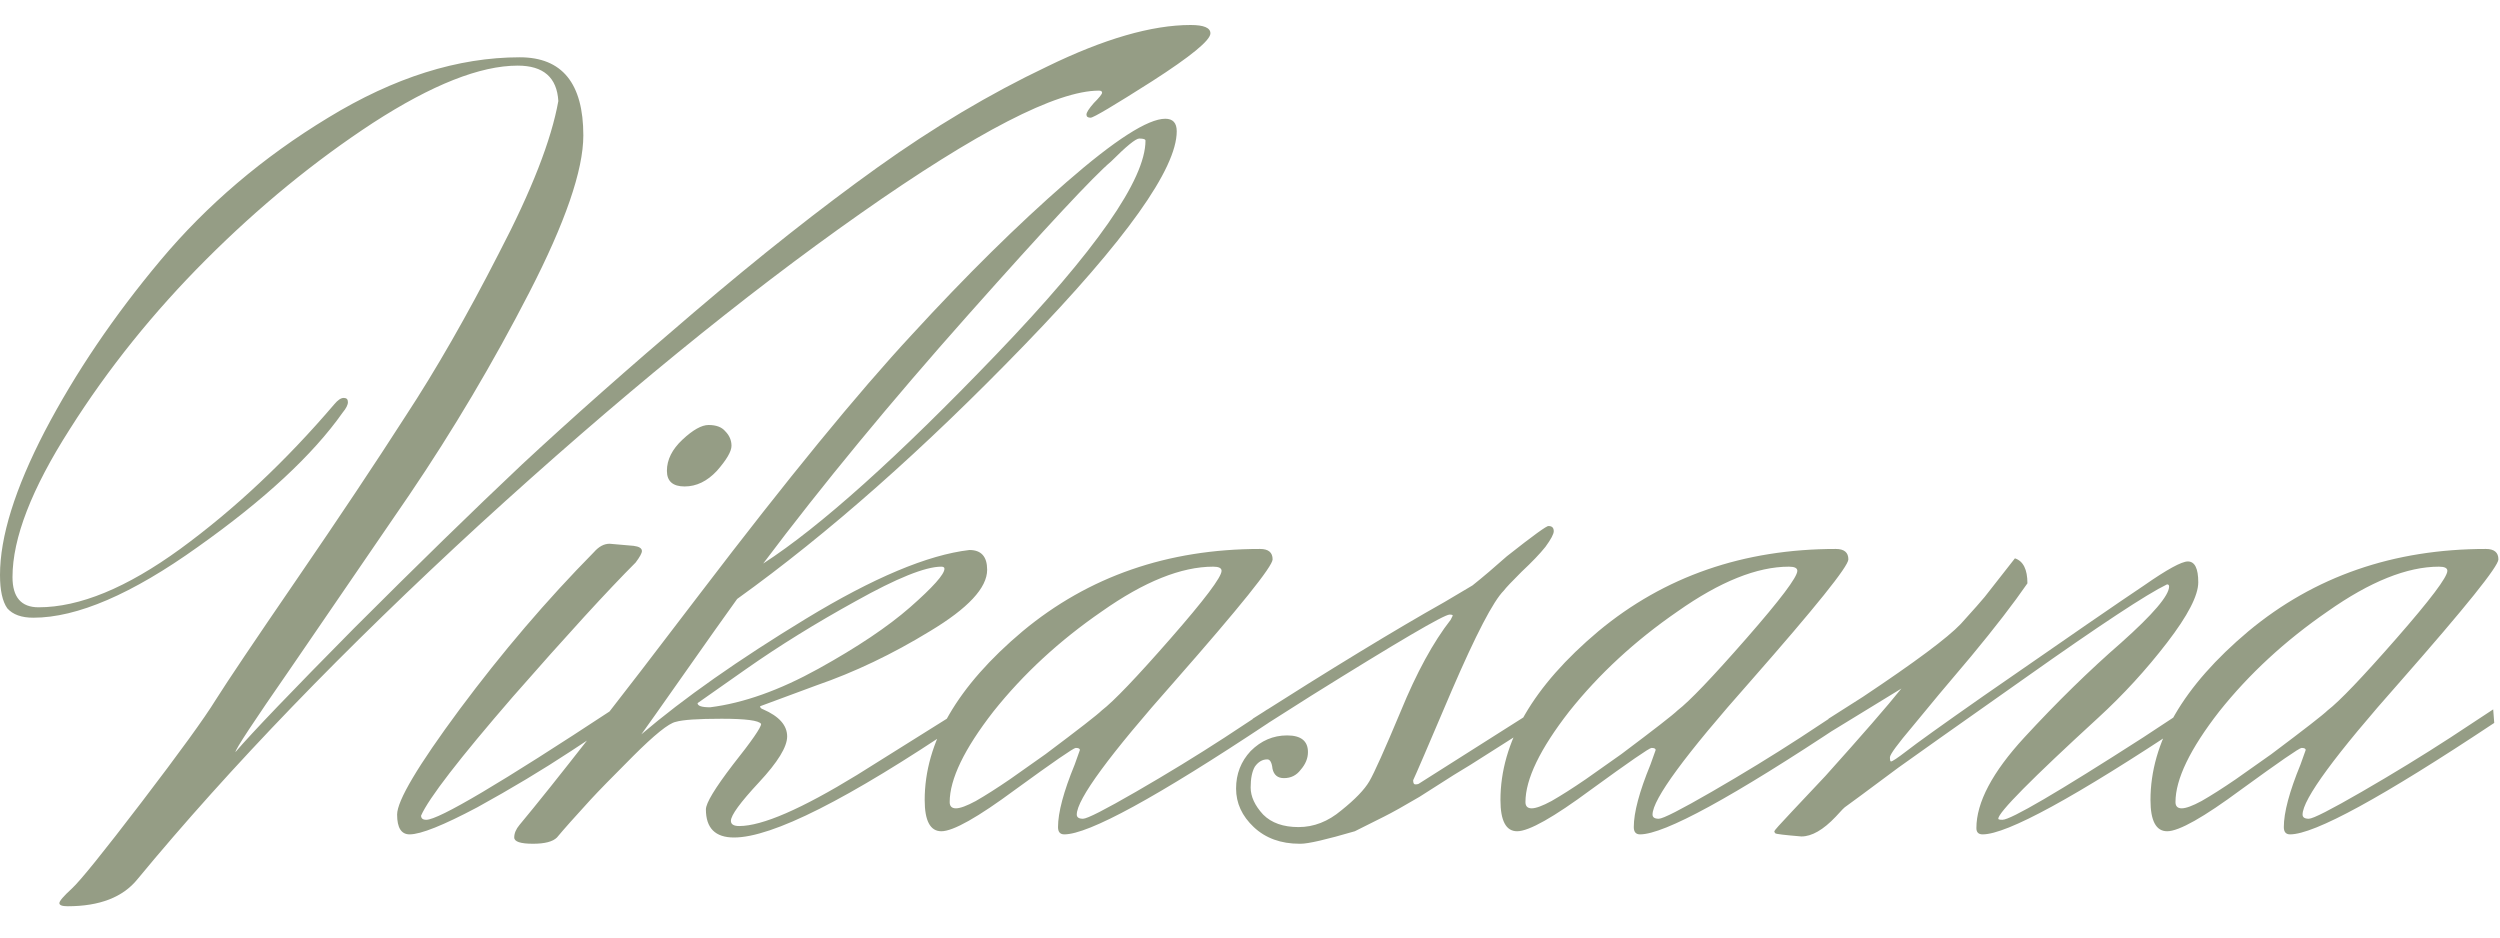 <?xml version="1.0" encoding="UTF-8"?> <svg xmlns="http://www.w3.org/2000/svg" width="72" height="27" viewBox="0 0 72 27" fill="none"><path d="M9.87 11.88C9.01 13.1 7.62 14.39 5.7 15.75C3.8 17.11 2.22 17.79 0.96 17.79C0.62 17.79 0.37 17.7 0.21 17.52C0.07 17.32 0 17 0 16.56C0 15.46 0.43 14.08 1.29 12.42C2.17 10.74 3.28 9.1 4.62 7.5C5.96 5.9 7.57 4.53 9.45 3.39C11.35 2.23 13.19 1.65 14.97 1.65C16.19 1.65 16.8 2.4 16.8 3.9C16.8 4.9 16.28 6.41 15.24 8.43C14.2 10.45 13.05 12.39 11.79 14.25C10.53 16.09 9.38 17.77 8.34 19.29C7.3 20.79 6.78 21.58 6.78 21.66C7.26 21.1 8.4 19.91 10.2 18.09C12.02 16.27 13.63 14.7 15.03 13.38C16.45 12.06 18.1 10.6 19.98 9C21.88 7.38 23.64 5.99 25.26 4.83C26.88 3.67 28.51 2.7 30.15 1.92C31.79 1.12 33.17 0.72 34.29 0.72C34.67 0.72 34.86 0.8 34.86 0.96C34.86 1.16 34.3 1.62 33.18 2.34C32.08 3.04 31.49 3.39 31.41 3.39C31.33 3.39 31.29 3.36 31.29 3.3C31.29 3.24 31.36 3.13 31.5 2.97C31.66 2.81 31.74 2.71 31.74 2.67C31.74 2.63 31.71 2.61 31.65 2.61C30.43 2.61 28.14 3.79 24.78 6.15C21.42 8.51 17.77 11.49 13.83 15.09C9.91 18.69 6.62 22.1 3.96 25.32C3.54 25.84 2.87 26.1 1.95 26.1C1.79 26.1 1.71 26.07 1.71 26.01C1.71 25.95 1.83 25.81 2.07 25.59C2.31 25.37 2.98 24.54 4.08 23.1C5.18 21.66 5.89 20.68 6.21 20.16C6.55 19.62 7.33 18.46 8.55 16.68C9.77 14.9 10.81 13.34 11.67 12C12.55 10.66 13.45 9.09 14.37 7.29C15.31 5.49 15.88 4.03 16.08 2.91C16.04 2.23 15.65 1.89 14.91 1.89C13.83 1.89 12.44 2.44 10.74 3.54C9.06 4.64 7.46 5.95 5.94 7.47C4.42 8.99 3.11 10.62 2.01 12.36C0.91 14.08 0.36 15.5 0.36 16.62C0.36 17.2 0.61 17.49 1.11 17.49C2.29 17.49 3.65 16.93 5.19 15.81C6.75 14.67 8.23 13.28 9.63 11.64C9.73 11.52 9.82 11.46 9.9 11.46C9.98 11.46 10.02 11.5 10.02 11.58C10.02 11.66 9.97 11.76 9.87 11.88ZM19.207 13.56C19.207 13.86 19.377 14.01 19.717 14.01C20.057 14.01 20.367 13.86 20.647 13.56C20.927 13.24 21.067 13 21.067 12.84C21.067 12.68 21.007 12.54 20.887 12.42C20.787 12.3 20.627 12.24 20.407 12.24C20.207 12.24 19.957 12.38 19.657 12.66C19.357 12.94 19.207 13.24 19.207 13.56ZM12.127 23.49C12.127 23.57 12.177 23.61 12.277 23.61C12.637 23.61 14.427 22.55 17.647 20.43L17.677 20.82L16.447 21.63C15.627 22.17 14.727 22.71 13.747 23.25C12.767 23.77 12.117 24.03 11.797 24.03C11.557 24.03 11.437 23.84 11.437 23.46C11.437 23.06 12.037 22.05 13.237 20.43C14.457 18.79 15.747 17.28 17.107 15.9C17.247 15.74 17.397 15.66 17.557 15.66L18.247 15.72C18.407 15.74 18.487 15.79 18.487 15.87C18.487 15.93 18.427 16.04 18.307 16.2C17.507 17 16.327 18.29 14.767 20.07C13.227 21.85 12.347 22.99 12.127 23.49ZM20.09 20.25C20.09 20.33 20.21 20.37 20.45 20.37C21.41 20.25 22.45 19.88 23.57 19.26C24.69 18.64 25.57 18.05 26.21 17.49C26.87 16.91 27.2 16.54 27.2 16.38C27.2 16.34 27.17 16.32 27.11 16.32C26.65 16.32 25.83 16.65 24.65 17.31C23.49 17.95 22.44 18.6 21.5 19.26L20.09 20.25ZM32.99 4.05C32.99 4.01 32.93 3.99 32.81 3.99C32.71 3.99 32.44 4.21 32 4.65C31.5 5.07 30.13 6.54 27.89 9.06C25.65 11.58 23.68 13.97 21.98 16.23C23.62 15.17 25.86 13.16 28.7 10.2C31.56 7.22 32.99 5.17 32.99 4.05ZM21.92 20.85C21.86 20.75 21.48 20.7 20.78 20.7C20.1 20.7 19.66 20.73 19.46 20.79C19.26 20.83 18.85 21.16 18.23 21.78C17.63 22.38 17.22 22.8 17 23.04C16.78 23.28 16.59 23.49 16.43 23.67C16.27 23.85 16.14 24 16.04 24.12C15.92 24.24 15.69 24.3 15.35 24.3C14.99 24.3 14.81 24.24 14.81 24.12C14.81 24 14.86 23.88 14.96 23.76C15.96 22.56 17.7 20.33 20.18 17.07C22.68 13.79 24.71 11.31 26.27 9.63C27.83 7.93 29.31 6.47 30.71 5.25C32.11 4.03 33.06 3.42 33.56 3.42C33.78 3.42 33.89 3.54 33.89 3.78C33.89 4.86 32.43 6.91 29.51 9.93C26.61 12.93 23.85 15.37 21.23 17.25C20.87 17.75 20.36 18.47 19.7 19.41C19.04 20.35 18.63 20.93 18.47 21.15C19.69 20.11 21.27 19 23.21 17.82C25.15 16.64 26.72 15.98 27.92 15.84C28.26 15.84 28.43 16.03 28.43 16.41C28.43 16.93 27.88 17.52 26.78 18.18C25.7 18.84 24.61 19.36 23.51 19.74L21.89 20.34C21.89 20.38 21.92 20.41 21.98 20.43C22.44 20.63 22.67 20.89 22.67 21.21C22.67 21.51 22.4 21.95 21.86 22.53C21.32 23.11 21.05 23.48 21.05 23.64C21.05 23.74 21.13 23.79 21.29 23.79C21.95 23.79 23.08 23.3 24.68 22.32L27.65 20.46L27.68 20.82C24.42 23.02 22.24 24.12 21.14 24.12C20.6 24.12 20.33 23.85 20.33 23.31C20.33 23.13 20.59 22.7 21.11 22.02C21.65 21.34 21.92 20.95 21.92 20.85ZM36.501 20.43L36.531 20.82C33.311 22.96 31.351 24.03 30.651 24.03C30.531 24.03 30.471 23.96 30.471 23.82C30.471 23.4 30.631 22.8 30.951 22.02L31.101 21.6C31.101 21.56 31.061 21.54 30.981 21.54C30.921 21.54 30.341 21.94 29.241 22.74C28.161 23.54 27.451 23.94 27.111 23.94C26.791 23.94 26.631 23.64 26.631 23.04C26.631 21.38 27.571 19.76 29.451 18.18C31.351 16.6 33.631 15.81 36.291 15.81C36.531 15.81 36.651 15.91 36.651 16.11C36.651 16.31 35.711 17.48 33.831 19.62C31.951 21.74 31.011 23.02 31.011 23.46C31.011 23.54 31.071 23.58 31.191 23.58C31.311 23.58 31.821 23.32 32.721 22.8C33.621 22.28 34.471 21.76 35.271 21.24L36.501 20.43ZM31.731 20.46C32.071 20.2 32.731 19.51 33.711 18.39C34.691 17.27 35.181 16.62 35.181 16.44C35.181 16.36 35.101 16.32 34.941 16.32C34.021 16.32 32.951 16.75 31.731 17.61C30.511 18.45 29.471 19.41 28.611 20.49C27.771 21.57 27.351 22.44 27.351 23.1C27.351 23.22 27.411 23.28 27.531 23.28C27.651 23.28 27.841 23.21 28.101 23.07C28.381 22.91 28.711 22.7 29.091 22.44C29.491 22.16 29.831 21.92 30.111 21.72C31.071 21 31.611 20.58 31.731 20.46ZM36.529 20.82C36.428 20.88 36.309 20.96 36.169 21.06L36.078 20.7C38.339 19.26 40.178 18.14 41.599 17.34L42.408 16.86C42.709 16.62 43.038 16.34 43.398 16.02C44.158 15.42 44.559 15.13 44.599 15.15C44.699 15.15 44.748 15.2 44.748 15.3C44.748 15.38 44.669 15.53 44.508 15.75C44.349 15.95 44.118 16.19 43.819 16.47C43.538 16.75 43.368 16.93 43.309 17.01C43.008 17.31 42.508 18.27 41.809 19.89C41.129 21.49 40.758 22.35 40.699 22.47C40.699 22.55 40.718 22.59 40.758 22.59C40.819 22.59 40.858 22.58 40.879 22.56L44.239 20.43L44.269 20.82C44.029 20.96 43.629 21.21 43.069 21.57C42.508 21.93 42.108 22.18 41.868 22.32C41.648 22.46 41.319 22.67 40.879 22.95C40.438 23.21 40.099 23.4 39.858 23.52C39.618 23.64 39.339 23.78 39.019 23.94C38.199 24.18 37.678 24.3 37.459 24.3C37.438 24.3 37.428 24.3 37.428 24.3C36.889 24.3 36.449 24.14 36.108 23.82C35.769 23.5 35.599 23.13 35.599 22.71C35.599 22.29 35.739 21.93 36.019 21.63C36.319 21.33 36.669 21.18 37.069 21.18C37.468 21.18 37.669 21.34 37.669 21.66C37.669 21.84 37.599 22.01 37.459 22.17C37.339 22.33 37.178 22.41 36.978 22.41C36.798 22.41 36.688 22.32 36.648 22.14C36.629 21.96 36.578 21.87 36.498 21.87C36.358 21.87 36.239 21.94 36.139 22.08C36.059 22.22 36.019 22.42 36.019 22.68C36.019 22.94 36.139 23.2 36.379 23.46C36.618 23.7 36.959 23.82 37.398 23.82C37.839 23.82 38.248 23.66 38.629 23.34C39.029 23.02 39.298 22.74 39.438 22.5C39.578 22.26 39.879 21.59 40.339 20.49C40.798 19.37 41.279 18.49 41.779 17.85L41.839 17.73C41.839 17.71 41.809 17.7 41.748 17.7C41.589 17.7 40.258 18.48 37.758 20.04L36.529 20.82ZM53.083 20.43L53.113 20.82C49.893 22.96 47.933 24.03 47.233 24.03C47.113 24.03 47.053 23.96 47.053 23.82C47.053 23.4 47.213 22.8 47.533 22.02L47.683 21.6C47.683 21.56 47.643 21.54 47.563 21.54C47.503 21.54 46.923 21.94 45.823 22.74C44.743 23.54 44.033 23.94 43.693 23.94C43.373 23.94 43.213 23.64 43.213 23.04C43.213 21.38 44.153 19.76 46.033 18.18C47.933 16.6 50.213 15.81 52.873 15.81C53.113 15.81 53.233 15.91 53.233 16.11C53.233 16.31 52.293 17.48 50.413 19.62C48.533 21.74 47.593 23.02 47.593 23.46C47.593 23.54 47.653 23.58 47.773 23.58C47.893 23.58 48.403 23.32 49.303 22.8C50.203 22.28 51.053 21.76 51.853 21.24L53.083 20.43ZM48.313 20.46C48.653 20.2 49.313 19.51 50.293 18.39C51.273 17.27 51.763 16.62 51.763 16.44C51.763 16.36 51.683 16.32 51.523 16.32C50.603 16.32 49.533 16.75 48.313 17.61C47.093 18.45 46.053 19.41 45.193 20.49C44.353 21.57 43.933 22.44 43.933 23.1C43.933 23.22 43.993 23.28 44.113 23.28C44.233 23.28 44.423 23.21 44.683 23.07C44.963 22.91 45.293 22.7 45.673 22.44C46.073 22.16 46.413 21.92 46.693 21.72C47.653 21 48.193 20.58 48.313 20.46ZM52.75 21.06L52.66 20.7L53.65 20.07C55.15 19.07 56.09 18.37 56.47 17.97C56.85 17.55 57.08 17.29 57.16 17.19C57.68 16.53 57.97 16.16 58.03 16.08C58.27 16.16 58.39 16.4 58.39 16.8C57.99 17.38 57.45 18.08 56.77 18.9C56.09 19.7 55.53 20.37 55.09 20.91C54.65 21.43 54.43 21.73 54.43 21.81C54.43 21.89 54.44 21.93 54.46 21.93C54.5 21.93 54.65 21.83 54.91 21.63C55.19 21.41 55.93 20.88 57.13 20.04C59.55 18.36 61.09 17.3 61.75 16.86C62.41 16.4 62.83 16.17 63.01 16.17C63.21 16.17 63.31 16.37 63.31 16.77C63.31 17.15 63.01 17.73 62.41 18.51C61.81 19.29 61.15 20.01 60.43 20.67C58.51 22.43 57.55 23.4 57.55 23.58C57.55 23.6 57.59 23.61 57.67 23.61C57.91 23.61 59.26 22.82 61.72 21.24L62.95 20.43L62.98 20.82C59.76 22.96 57.8 24.03 57.1 24.03C56.98 24.03 56.92 23.97 56.92 23.85C56.92 23.11 57.38 22.24 58.3 21.24C59.24 20.22 60.17 19.31 61.09 18.51C62.01 17.69 62.47 17.15 62.47 16.89C62.47 16.85 62.45 16.83 62.41 16.83C61.83 17.11 60.48 18 58.36 19.5C56.26 20.98 55.03 21.85 54.67 22.11C53.73 22.81 53.23 23.18 53.17 23.22C53.13 23.24 53.03 23.34 52.87 23.52C52.51 23.9 52.18 24.09 51.88 24.09C51.4 24.05 51.15 24.02 51.13 24C51.11 23.98 51.1 23.96 51.1 23.94C51.1 23.92 51.27 23.73 51.61 23.37C51.93 23.03 52.25 22.69 52.57 22.35C53.63 21.17 54.36 20.33 54.76 19.83L52.75 21.06ZM71.804 20.43L71.834 20.82C68.614 22.96 66.654 24.03 65.954 24.03C65.834 24.03 65.774 23.96 65.774 23.82C65.774 23.4 65.934 22.8 66.254 22.02L66.404 21.6C66.404 21.56 66.364 21.54 66.284 21.54C66.224 21.54 65.644 21.94 64.544 22.74C63.464 23.54 62.754 23.94 62.414 23.94C62.094 23.94 61.934 23.64 61.934 23.04C61.934 21.38 62.874 19.76 64.754 18.18C66.654 16.6 68.934 15.81 71.594 15.81C71.834 15.81 71.954 15.91 71.954 16.11C71.954 16.31 71.014 17.48 69.134 19.62C67.254 21.74 66.314 23.02 66.314 23.46C66.314 23.54 66.374 23.58 66.494 23.58C66.614 23.58 67.124 23.32 68.024 22.8C68.924 22.28 69.774 21.76 70.574 21.24L71.804 20.43ZM67.034 20.46C67.374 20.2 68.034 19.51 69.014 18.39C69.994 17.27 70.484 16.62 70.484 16.44C70.484 16.36 70.404 16.32 70.244 16.32C69.324 16.32 68.254 16.75 67.034 17.61C65.814 18.45 64.774 19.41 63.914 20.49C63.074 21.57 62.654 22.44 62.654 23.1C62.654 23.22 62.714 23.28 62.834 23.28C62.954 23.28 63.144 23.21 63.404 23.07C63.684 22.91 64.014 22.7 64.394 22.44C64.794 22.16 65.134 21.92 65.414 21.72C66.374 21 66.914 20.58 67.034 20.46Z" fill="#959D85"></path></svg> 